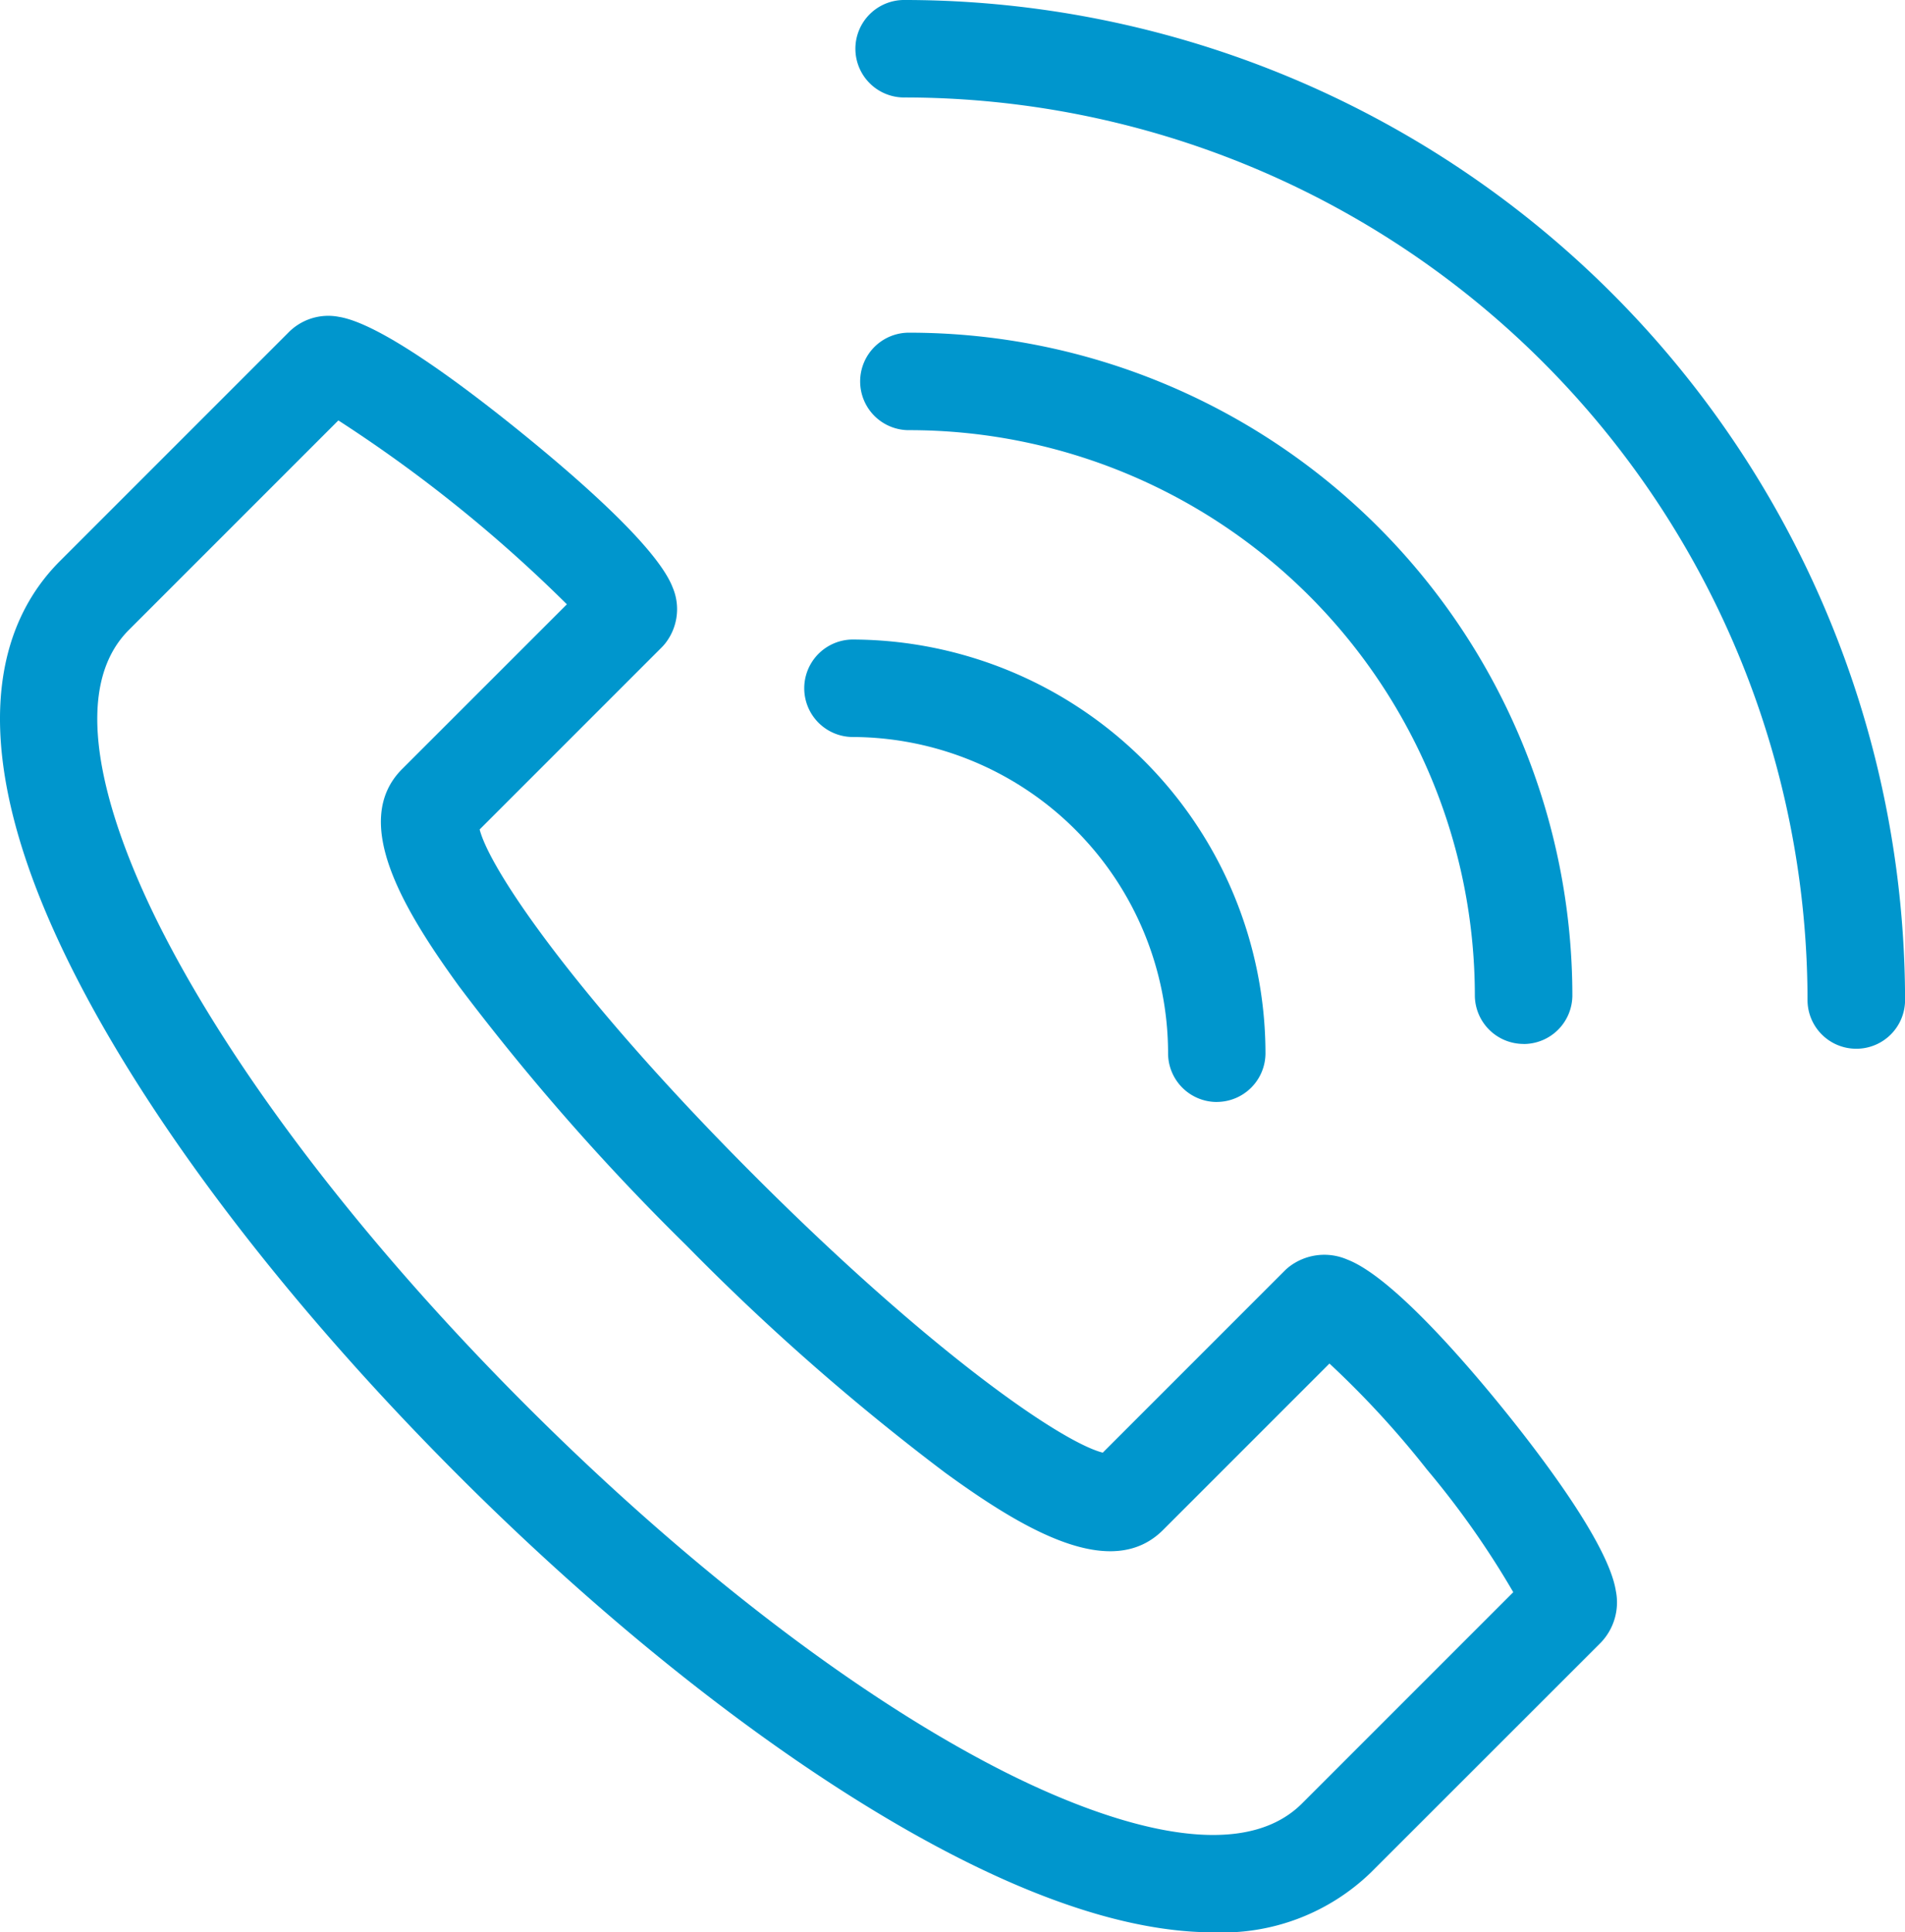 <?xml version="1.0" encoding="UTF-8"?>
<svg xmlns="http://www.w3.org/2000/svg" xmlns:xlink="http://www.w3.org/1999/xlink" id="Group_174952" data-name="Group 174952" width="87.709" height="88.952" viewBox="0 0 87.709 88.952">
  <defs>
    <clipPath id="clip-path">
      <rect id="Rectangle_161523" data-name="Rectangle 161523" width="87.709" height="88.952" fill="#0096cd"></rect>
    </clipPath>
  </defs>
  <g id="Group_174951" data-name="Group 174951" clip-path="url(#clip-path)">
    <path id="Path_39250" data-name="Path 39250" d="M55.862,226.343c-3.018,0-6.934-.955-12.008-3.57-7.046-3.631-15.14-9.844-22.79-17.5S7.2,189.533,3.569,182.488c-5.643-10.951-3.556-16.522-.811-19.267l10.5-10.5a2.571,2.571,0,0,1,2.343-.745c1.877.3,5.609,3.066,8.409,5.335s6.28,5.347,6.96,7.122a2.554,2.554,0,0,1-.349,2.586,2.3,2.3,0,0,1-.156.174l-8.381,8.381c.482,1.9,4.57,7.861,12.7,15.988s14.092,12.215,15.988,12.7l8.381-8.381a2.227,2.227,0,0,1,.174-.156,2.657,2.657,0,0,1,2.707-.351c2.025.777,5.348,4.62,7.149,6.841s4.873,6.269,5.213,8.411a2.675,2.675,0,0,1-.755,2.444L63.122,223.584a9.827,9.827,0,0,1-7.26,2.758Zm-40.282-69.6-9.649,9.649c-3.22,3.22-.362,10.178,1.627,14.038,3.424,6.644,9.347,14.342,16.679,21.672s15.029,13.255,21.673,16.68c3.861,1.99,10.82,4.847,14.039,1.627l9.724-9.724a40.076,40.076,0,0,0-3.978-5.651,42.846,42.846,0,0,0-4.485-4.874l-7.661,7.661c-2.375,2.375-6.394.008-10.012-2.621a106.877,106.877,0,0,1-11.929-10.471A106.819,106.819,0,0,1,21.139,182.8c-2.628-3.617-5-7.636-2.621-10.011L26.1,165.21a65.087,65.087,0,0,0-10.521-8.465Z" transform="translate(0 -137.391)" fill="#0096cd"></path>
    <path id="Path_39251" data-name="Path 39251" d="M444.706,192.731a2.244,2.244,0,0,1-2.244-2.244,26.039,26.039,0,0,0-26.01-26.01,2.244,2.244,0,1,1,0-4.487,30.53,30.53,0,0,1,30.5,30.5,2.243,2.243,0,0,1-2.244,2.244Z" transform="translate(-374.558 -144.675)" fill="#0096cd"></path>
    <path id="Path_39252" data-name="Path 39252" d="M405.341,328.846A2.244,2.244,0,0,1,403.1,326.6a14.572,14.572,0,0,0-14.555-14.555,2.244,2.244,0,0,1,0-4.487A19.063,19.063,0,0,1,407.584,326.6a2.244,2.244,0,0,1-2.244,2.244Z" transform="translate(-349.32 -278.118)" fill="#0096cd"></path>
    <path id="Path_39253" data-name="Path 39253" d="M457.953,48.278a2.244,2.244,0,0,1-2.244-2.244A41.594,41.594,0,0,0,414.163,4.487a2.244,2.244,0,1,1,0-4.487A46.086,46.086,0,0,1,460.2,46.034a2.244,2.244,0,0,1-2.244,2.244Z" transform="translate(-372.488)" fill="#0096cd"></path>
  </g>
</svg>
